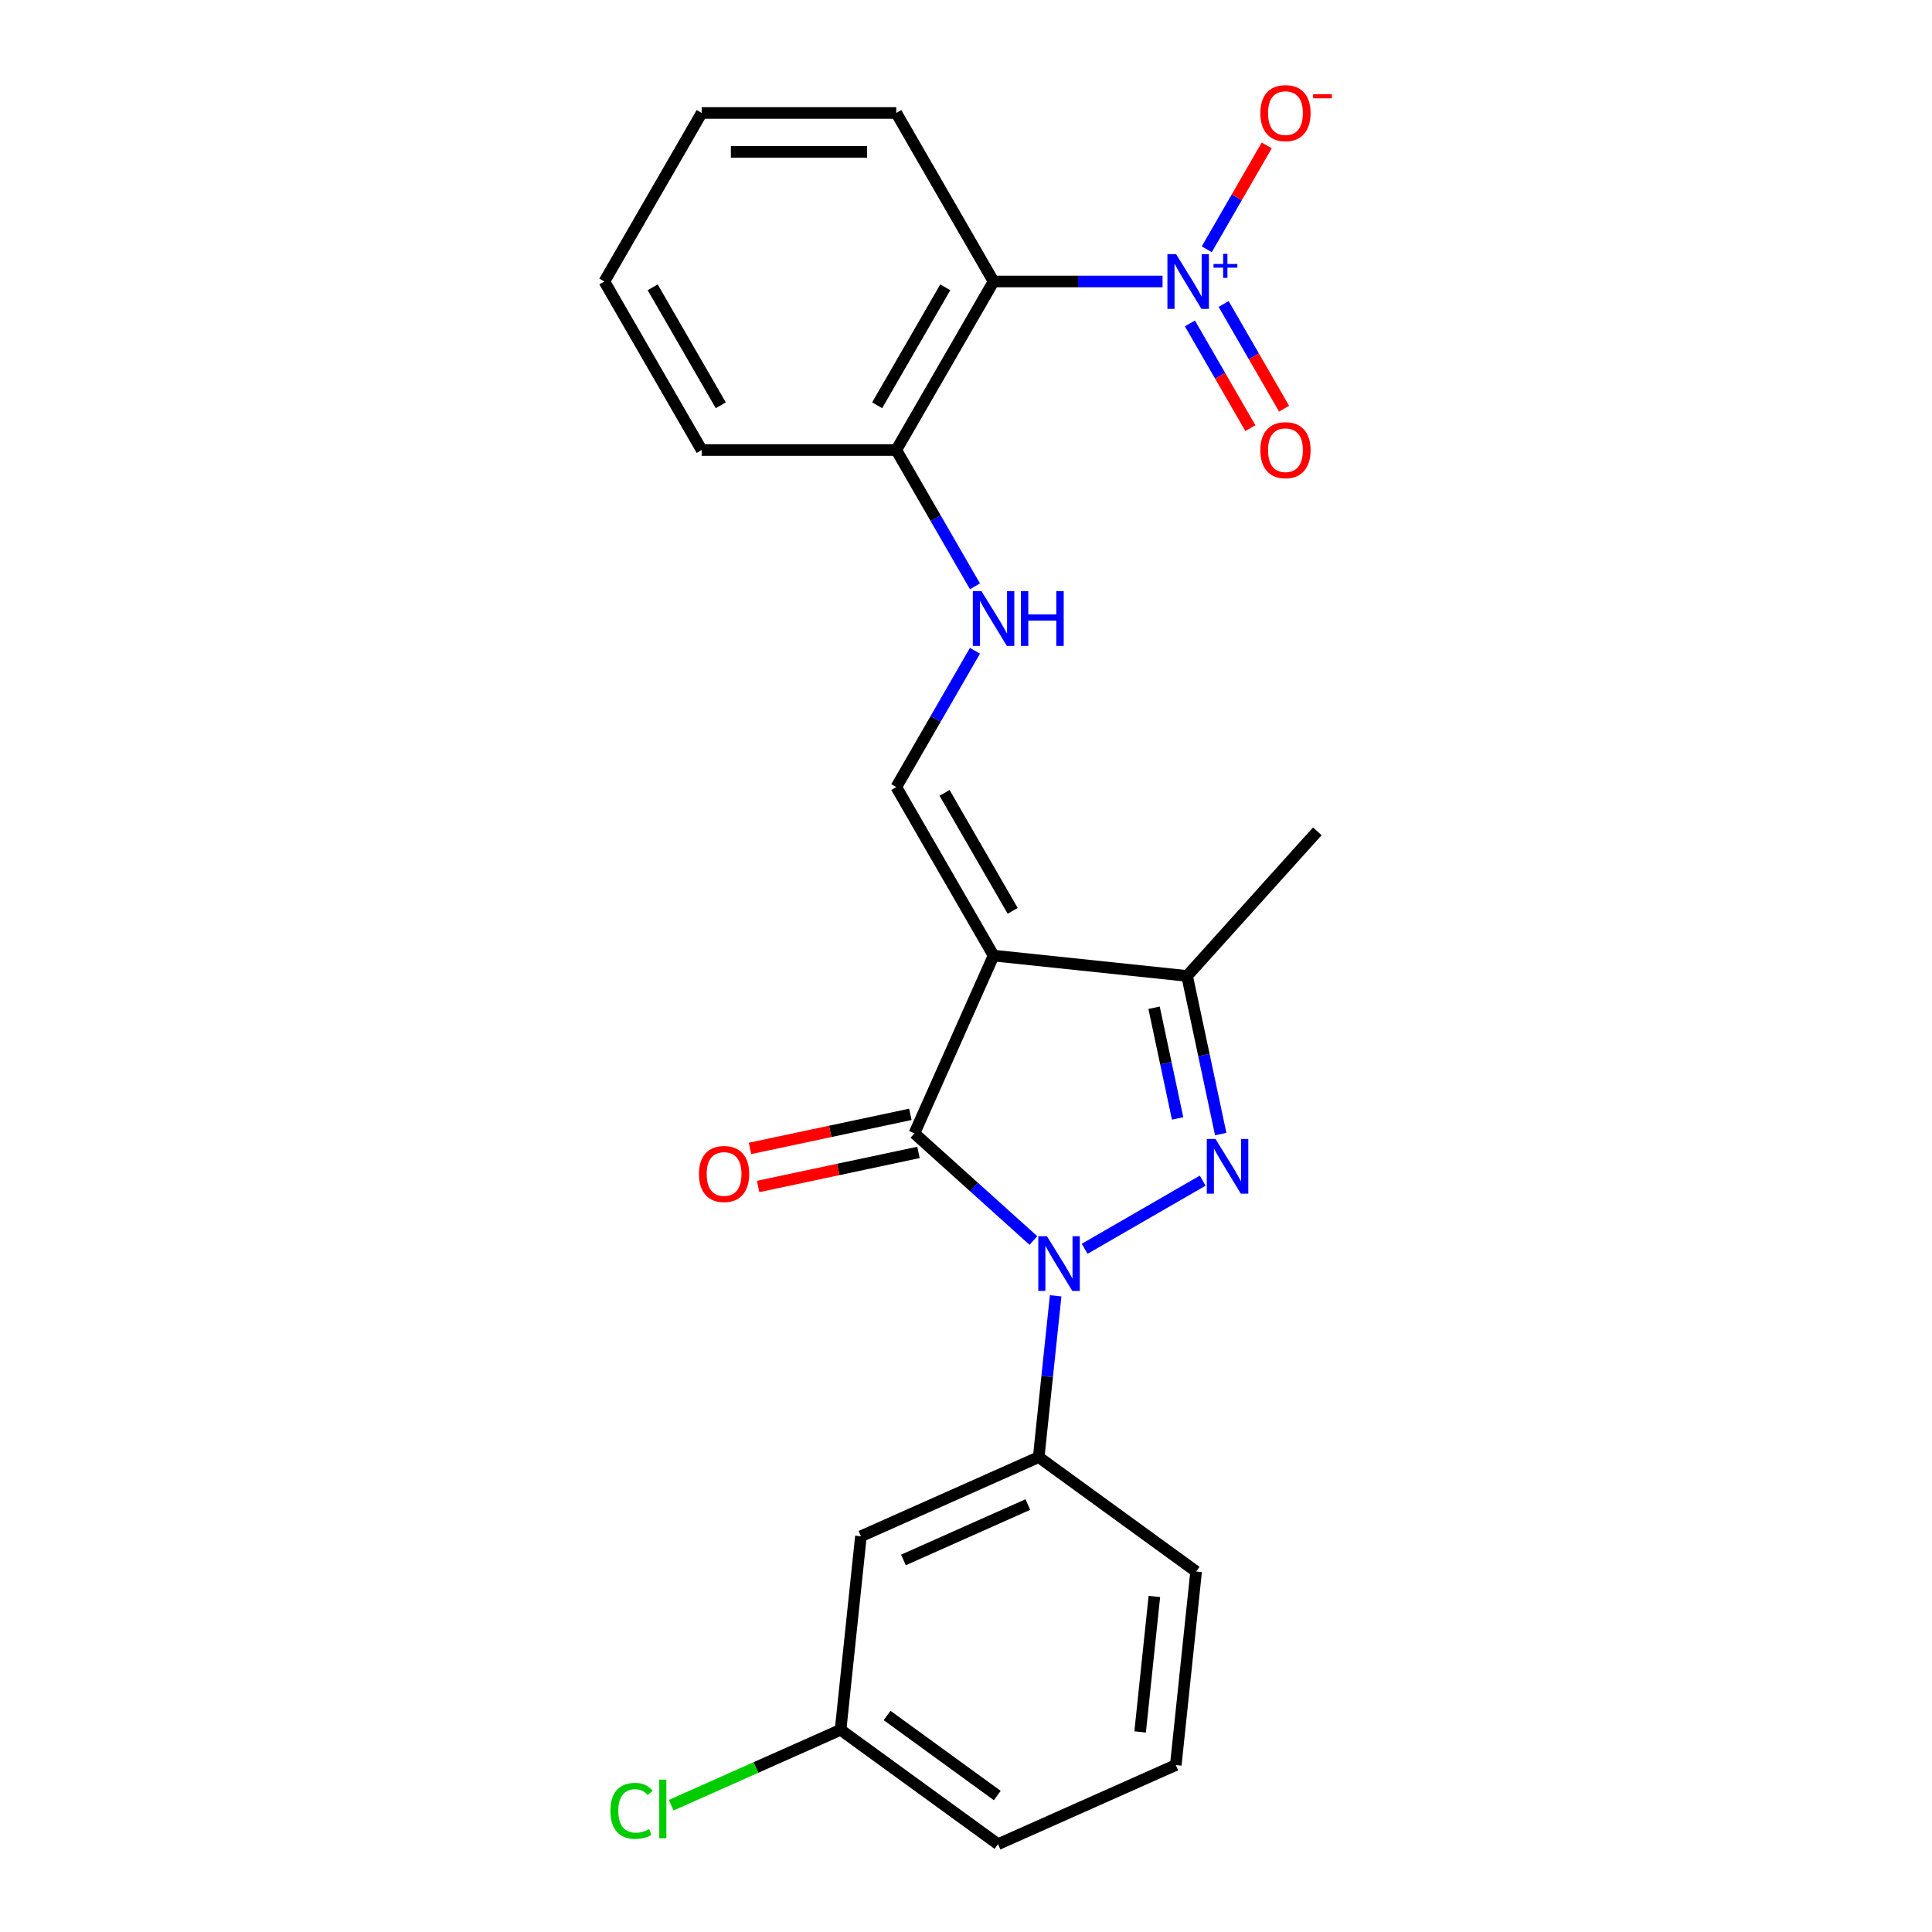 <?xml version='1.0' encoding='iso-8859-1'?>
<svg version='1.1' baseProfile='full'
              xmlns='http://www.w3.org/2000/svg'
                      xmlns:rdkit='http://www.rdkit.org/xml'
                      xmlns:xlink='http://www.w3.org/1999/xlink'
                  xml:space='preserve'
width='1000px' height='1000px' viewBox='0 0 1000 1000'>
<!-- END OF HEADER -->
<rect style='opacity:1.0;fill:#FFFFFF;stroke:none' width='1000' height='1000' x='0' y='0'> </rect>
<path class='bond-1' d='M 561.412,646.375 L 622.508,611.101' style='fill:none;fill-rule:evenodd;stroke:#0000FF;stroke-width:6px;stroke-linecap:butt;stroke-linejoin:miter;stroke-opacity:1' />
<path class='bond-2' d='M 534.896,642.092 L 504.099,614.362' style='fill:none;fill-rule:evenodd;stroke:#0000FF;stroke-width:6px;stroke-linecap:butt;stroke-linejoin:miter;stroke-opacity:1' />
<path class='bond-2' d='M 504.099,614.362 L 473.302,586.632' style='fill:none;fill-rule:evenodd;stroke:#000000;stroke-width:6px;stroke-linecap:butt;stroke-linejoin:miter;stroke-opacity:1' />
<path class='bond-7' d='M 546.401,670.708 L 542.014,712.455' style='fill:none;fill-rule:evenodd;stroke:#0000FF;stroke-width:6px;stroke-linecap:butt;stroke-linejoin:miter;stroke-opacity:1' />
<path class='bond-7' d='M 542.014,712.455 L 537.626,754.202' style='fill:none;fill-rule:evenodd;stroke:#000000;stroke-width:6px;stroke-linecap:butt;stroke-linejoin:miter;stroke-opacity:1' />
<path class='bond-0' d='M 514.27,494.617 L 473.302,586.632' style='fill:none;fill-rule:evenodd;stroke:#000000;stroke-width:6px;stroke-linecap:butt;stroke-linejoin:miter;stroke-opacity:1' />
<path class='bond-5' d='M 514.27,494.617 L 463.908,407.387' style='fill:none;fill-rule:evenodd;stroke:#000000;stroke-width:6px;stroke-linecap:butt;stroke-linejoin:miter;stroke-opacity:1' />
<path class='bond-5' d='M 524.162,471.46 L 488.908,410.399' style='fill:none;fill-rule:evenodd;stroke:#000000;stroke-width:6px;stroke-linecap:butt;stroke-linejoin:miter;stroke-opacity:1' />
<path class='bond-24' d='M 514.27,494.617 L 614.442,505.145' style='fill:none;fill-rule:evenodd;stroke:#000000;stroke-width:6px;stroke-linecap:butt;stroke-linejoin:miter;stroke-opacity:1' />
<path class='bond-4' d='M 631.839,586.99 L 623.14,546.067' style='fill:none;fill-rule:evenodd;stroke:#0000FF;stroke-width:6px;stroke-linecap:butt;stroke-linejoin:miter;stroke-opacity:1' />
<path class='bond-4' d='M 623.14,546.067 L 614.442,505.145' style='fill:none;fill-rule:evenodd;stroke:#000000;stroke-width:6px;stroke-linecap:butt;stroke-linejoin:miter;stroke-opacity:1' />
<path class='bond-4' d='M 609.525,578.901 L 603.436,550.256' style='fill:none;fill-rule:evenodd;stroke:#0000FF;stroke-width:6px;stroke-linecap:butt;stroke-linejoin:miter;stroke-opacity:1' />
<path class='bond-4' d='M 603.436,550.256 L 597.347,521.61' style='fill:none;fill-rule:evenodd;stroke:#000000;stroke-width:6px;stroke-linecap:butt;stroke-linejoin:miter;stroke-opacity:1' />
<path class='bond-12' d='M 471.208,576.78 L 429.706,585.602' style='fill:none;fill-rule:evenodd;stroke:#000000;stroke-width:6px;stroke-linecap:butt;stroke-linejoin:miter;stroke-opacity:1' />
<path class='bond-12' d='M 429.706,585.602 L 388.203,594.423' style='fill:none;fill-rule:evenodd;stroke:#FF0000;stroke-width:6px;stroke-linecap:butt;stroke-linejoin:miter;stroke-opacity:1' />
<path class='bond-12' d='M 475.396,596.485 L 433.894,605.306' style='fill:none;fill-rule:evenodd;stroke:#000000;stroke-width:6px;stroke-linecap:butt;stroke-linejoin:miter;stroke-opacity:1' />
<path class='bond-12' d='M 433.894,605.306 L 392.392,614.128' style='fill:none;fill-rule:evenodd;stroke:#FF0000;stroke-width:6px;stroke-linecap:butt;stroke-linejoin:miter;stroke-opacity:1' />
<path class='bond-3' d='M 601.736,145.699 L 558.003,145.699' style='fill:none;fill-rule:evenodd;stroke:#0000FF;stroke-width:6px;stroke-linecap:butt;stroke-linejoin:miter;stroke-opacity:1' />
<path class='bond-3' d='M 558.003,145.699 L 514.27,145.699' style='fill:none;fill-rule:evenodd;stroke:#000000;stroke-width:6px;stroke-linecap:butt;stroke-linejoin:miter;stroke-opacity:1' />
<path class='bond-11' d='M 624.623,129.021 L 640.14,102.144' style='fill:none;fill-rule:evenodd;stroke:#0000FF;stroke-width:6px;stroke-linecap:butt;stroke-linejoin:miter;stroke-opacity:1' />
<path class='bond-11' d='M 640.14,102.144 L 655.658,75.267' style='fill:none;fill-rule:evenodd;stroke:#FF0000;stroke-width:6px;stroke-linecap:butt;stroke-linejoin:miter;stroke-opacity:1' />
<path class='bond-13' d='M 615.9,167.414 L 631.545,194.511' style='fill:none;fill-rule:evenodd;stroke:#0000FF;stroke-width:6px;stroke-linecap:butt;stroke-linejoin:miter;stroke-opacity:1' />
<path class='bond-13' d='M 631.545,194.511 L 647.189,221.608' style='fill:none;fill-rule:evenodd;stroke:#FF0000;stroke-width:6px;stroke-linecap:butt;stroke-linejoin:miter;stroke-opacity:1' />
<path class='bond-13' d='M 633.346,157.341 L 648.99,184.439' style='fill:none;fill-rule:evenodd;stroke:#0000FF;stroke-width:6px;stroke-linecap:butt;stroke-linejoin:miter;stroke-opacity:1' />
<path class='bond-13' d='M 648.99,184.439 L 664.635,211.536' style='fill:none;fill-rule:evenodd;stroke:#FF0000;stroke-width:6px;stroke-linecap:butt;stroke-linejoin:miter;stroke-opacity:1' />
<path class='bond-17' d='M 614.442,505.145 L 681.839,430.293' style='fill:none;fill-rule:evenodd;stroke:#000000;stroke-width:6px;stroke-linecap:butt;stroke-linejoin:miter;stroke-opacity:1' />
<path class='bond-8' d='M 463.908,407.387 L 484.275,372.112' style='fill:none;fill-rule:evenodd;stroke:#000000;stroke-width:6px;stroke-linecap:butt;stroke-linejoin:miter;stroke-opacity:1' />
<path class='bond-8' d='M 484.275,372.112 L 504.641,336.836' style='fill:none;fill-rule:evenodd;stroke:#0000FF;stroke-width:6px;stroke-linecap:butt;stroke-linejoin:miter;stroke-opacity:1' />
<path class='bond-6' d='M 514.27,145.699 L 463.908,232.929' style='fill:none;fill-rule:evenodd;stroke:#000000;stroke-width:6px;stroke-linecap:butt;stroke-linejoin:miter;stroke-opacity:1' />
<path class='bond-6' d='M 489.27,148.711 L 454.017,209.772' style='fill:none;fill-rule:evenodd;stroke:#000000;stroke-width:6px;stroke-linecap:butt;stroke-linejoin:miter;stroke-opacity:1' />
<path class='bond-16' d='M 514.27,145.699 L 463.908,58.47' style='fill:none;fill-rule:evenodd;stroke:#000000;stroke-width:6px;stroke-linecap:butt;stroke-linejoin:miter;stroke-opacity:1' />
<path class='bond-9' d='M 537.626,754.202 L 445.61,795.17' style='fill:none;fill-rule:evenodd;stroke:#000000;stroke-width:6px;stroke-linecap:butt;stroke-linejoin:miter;stroke-opacity:1' />
<path class='bond-9' d='M 532.017,778.75 L 467.606,807.428' style='fill:none;fill-rule:evenodd;stroke:#000000;stroke-width:6px;stroke-linecap:butt;stroke-linejoin:miter;stroke-opacity:1' />
<path class='bond-18' d='M 537.626,754.202 L 619.113,813.405' style='fill:none;fill-rule:evenodd;stroke:#000000;stroke-width:6px;stroke-linecap:butt;stroke-linejoin:miter;stroke-opacity:1' />
<path class='bond-10' d='M 504.641,303.48 L 484.275,268.204' style='fill:none;fill-rule:evenodd;stroke:#0000FF;stroke-width:6px;stroke-linecap:butt;stroke-linejoin:miter;stroke-opacity:1' />
<path class='bond-10' d='M 484.275,268.204 L 463.908,232.929' style='fill:none;fill-rule:evenodd;stroke:#000000;stroke-width:6px;stroke-linecap:butt;stroke-linejoin:miter;stroke-opacity:1' />
<path class='bond-14' d='M 445.61,795.17 L 435.082,895.342' style='fill:none;fill-rule:evenodd;stroke:#000000;stroke-width:6px;stroke-linecap:butt;stroke-linejoin:miter;stroke-opacity:1' />
<path class='bond-20' d='M 463.908,232.929 L 363.184,232.929' style='fill:none;fill-rule:evenodd;stroke:#000000;stroke-width:6px;stroke-linecap:butt;stroke-linejoin:miter;stroke-opacity:1' />
<path class='bond-15' d='M 435.082,895.342 L 391.253,914.855' style='fill:none;fill-rule:evenodd;stroke:#000000;stroke-width:6px;stroke-linecap:butt;stroke-linejoin:miter;stroke-opacity:1' />
<path class='bond-15' d='M 391.253,914.855 L 347.424,934.369' style='fill:none;fill-rule:evenodd;stroke:#00CC00;stroke-width:6px;stroke-linecap:butt;stroke-linejoin:miter;stroke-opacity:1' />
<path class='bond-25' d='M 435.082,895.342 L 516.569,954.545' style='fill:none;fill-rule:evenodd;stroke:#000000;stroke-width:6px;stroke-linecap:butt;stroke-linejoin:miter;stroke-opacity:1' />
<path class='bond-25' d='M 459.146,887.925 L 516.187,929.367' style='fill:none;fill-rule:evenodd;stroke:#000000;stroke-width:6px;stroke-linecap:butt;stroke-linejoin:miter;stroke-opacity:1' />
<path class='bond-26' d='M 463.908,58.47 L 363.184,58.47' style='fill:none;fill-rule:evenodd;stroke:#000000;stroke-width:6px;stroke-linecap:butt;stroke-linejoin:miter;stroke-opacity:1' />
<path class='bond-26' d='M 448.8,78.615 L 378.293,78.615' style='fill:none;fill-rule:evenodd;stroke:#000000;stroke-width:6px;stroke-linecap:butt;stroke-linejoin:miter;stroke-opacity:1' />
<path class='bond-19' d='M 619.113,813.405 L 608.585,913.577' style='fill:none;fill-rule:evenodd;stroke:#000000;stroke-width:6px;stroke-linecap:butt;stroke-linejoin:miter;stroke-opacity:1' />
<path class='bond-19' d='M 597.499,826.326 L 590.129,896.446' style='fill:none;fill-rule:evenodd;stroke:#000000;stroke-width:6px;stroke-linecap:butt;stroke-linejoin:miter;stroke-opacity:1' />
<path class='bond-21' d='M 608.585,913.577 L 516.569,954.545' style='fill:none;fill-rule:evenodd;stroke:#000000;stroke-width:6px;stroke-linecap:butt;stroke-linejoin:miter;stroke-opacity:1' />
<path class='bond-23' d='M 363.184,232.929 L 312.823,145.699' style='fill:none;fill-rule:evenodd;stroke:#000000;stroke-width:6px;stroke-linecap:butt;stroke-linejoin:miter;stroke-opacity:1' />
<path class='bond-23' d='M 373.076,209.772 L 337.823,148.711' style='fill:none;fill-rule:evenodd;stroke:#000000;stroke-width:6px;stroke-linecap:butt;stroke-linejoin:miter;stroke-opacity:1' />
<path class='bond-22' d='M 363.184,58.47 L 312.823,145.699' style='fill:none;fill-rule:evenodd;stroke:#000000;stroke-width:6px;stroke-linecap:butt;stroke-linejoin:miter;stroke-opacity:1' />
<path  class='atom-0' d='M 541.894 639.87
L 551.174 654.87
Q 552.094 656.35, 553.574 659.03
Q 555.054 661.71, 555.134 661.87
L 555.134 639.87
L 558.894 639.87
L 558.894 668.19
L 555.014 668.19
L 545.054 651.79
Q 543.894 649.87, 542.654 647.67
Q 541.454 645.47, 541.094 644.79
L 541.094 668.19
L 537.414 668.19
L 537.414 639.87
L 541.894 639.87
' fill='#0000FF'/>
<path  class='atom-2' d='M 629.124 589.508
L 638.404 604.508
Q 639.324 605.988, 640.804 608.668
Q 642.284 611.348, 642.364 611.508
L 642.364 589.508
L 646.124 589.508
L 646.124 617.828
L 642.244 617.828
L 632.284 601.428
Q 631.124 599.508, 629.884 597.308
Q 628.684 595.108, 628.324 594.428
L 628.324 617.828
L 624.644 617.828
L 624.644 589.508
L 629.124 589.508
' fill='#0000FF'/>
<path  class='atom-4' d='M 608.734 131.539
L 618.014 146.539
Q 618.934 148.019, 620.414 150.699
Q 621.894 153.379, 621.974 153.539
L 621.974 131.539
L 625.734 131.539
L 625.734 159.859
L 621.854 159.859
L 611.894 143.459
Q 610.734 141.539, 609.494 139.339
Q 608.294 137.139, 607.934 136.459
L 607.934 159.859
L 604.254 159.859
L 604.254 131.539
L 608.734 131.539
' fill='#0000FF'/>
<path  class='atom-4' d='M 628.11 136.644
L 633.099 136.644
L 633.099 131.391
L 635.317 131.391
L 635.317 136.644
L 640.439 136.644
L 640.439 138.545
L 635.317 138.545
L 635.317 143.825
L 633.099 143.825
L 633.099 138.545
L 628.11 138.545
L 628.11 136.644
' fill='#0000FF'/>
<path  class='atom-9' d='M 508.01 305.998
L 517.29 320.998
Q 518.21 322.478, 519.69 325.158
Q 521.17 327.838, 521.25 327.998
L 521.25 305.998
L 525.01 305.998
L 525.01 334.318
L 521.13 334.318
L 511.17 317.918
Q 510.01 315.998, 508.77 313.798
Q 507.57 311.598, 507.21 310.918
L 507.21 334.318
L 503.53 334.318
L 503.53 305.998
L 508.01 305.998
' fill='#0000FF'/>
<path  class='atom-9' d='M 528.41 305.998
L 532.25 305.998
L 532.25 318.038
L 546.73 318.038
L 546.73 305.998
L 550.57 305.998
L 550.57 334.318
L 546.73 334.318
L 546.73 321.238
L 532.25 321.238
L 532.25 334.318
L 528.41 334.318
L 528.41 305.998
' fill='#0000FF'/>
<path  class='atom-12' d='M 652.356 58.55
Q 652.356 51.75, 655.716 47.95
Q 659.076 44.15, 665.356 44.15
Q 671.636 44.15, 674.996 47.95
Q 678.356 51.75, 678.356 58.55
Q 678.356 65.43, 674.956 69.35
Q 671.556 73.23, 665.356 73.23
Q 659.116 73.23, 655.716 69.35
Q 652.356 65.47, 652.356 58.55
M 665.356 70.03
Q 669.676 70.03, 671.996 67.15
Q 674.356 64.23, 674.356 58.55
Q 674.356 52.99, 671.996 50.19
Q 669.676 47.35, 665.356 47.35
Q 661.036 47.35, 658.676 50.15
Q 656.356 52.95, 656.356 58.55
Q 656.356 64.27, 658.676 67.15
Q 661.036 70.03, 665.356 70.03
' fill='#FF0000'/>
<path  class='atom-12' d='M 679.676 48.773
L 689.364 48.773
L 689.364 50.885
L 679.676 50.885
L 679.676 48.773
' fill='#FF0000'/>
<path  class='atom-13' d='M 361.779 607.654
Q 361.779 600.854, 365.139 597.054
Q 368.499 593.254, 374.779 593.254
Q 381.059 593.254, 384.419 597.054
Q 387.779 600.854, 387.779 607.654
Q 387.779 614.534, 384.379 618.454
Q 380.979 622.334, 374.779 622.334
Q 368.539 622.334, 365.139 618.454
Q 361.779 614.574, 361.779 607.654
M 374.779 619.134
Q 379.099 619.134, 381.419 616.254
Q 383.779 613.334, 383.779 607.654
Q 383.779 602.094, 381.419 599.294
Q 379.099 596.454, 374.779 596.454
Q 370.459 596.454, 368.099 599.254
Q 365.779 602.054, 365.779 607.654
Q 365.779 613.374, 368.099 616.254
Q 370.459 619.134, 374.779 619.134
' fill='#FF0000'/>
<path  class='atom-14' d='M 652.356 233.009
Q 652.356 226.209, 655.716 222.409
Q 659.076 218.609, 665.356 218.609
Q 671.636 218.609, 674.996 222.409
Q 678.356 226.209, 678.356 233.009
Q 678.356 239.889, 674.956 243.809
Q 671.556 247.689, 665.356 247.689
Q 659.116 247.689, 655.716 243.809
Q 652.356 239.929, 652.356 233.009
M 665.356 244.489
Q 669.676 244.489, 671.996 241.609
Q 674.356 238.689, 674.356 233.009
Q 674.356 227.449, 671.996 224.649
Q 669.676 221.809, 665.356 221.809
Q 661.036 221.809, 658.676 224.609
Q 656.356 227.409, 656.356 233.009
Q 656.356 238.729, 658.676 241.609
Q 661.036 244.489, 665.356 244.489
' fill='#FF0000'/>
<path  class='atom-16' d='M 315.946 937.29
Q 315.946 930.25, 319.226 926.57
Q 322.546 922.85, 328.826 922.85
Q 334.666 922.85, 337.786 926.97
L 335.146 929.13
Q 332.866 926.13, 328.826 926.13
Q 324.546 926.13, 322.266 929.01
Q 320.026 931.85, 320.026 937.29
Q 320.026 942.89, 322.346 945.77
Q 324.706 948.65, 329.266 948.65
Q 332.386 948.65, 336.026 946.77
L 337.146 949.77
Q 335.666 950.73, 333.426 951.29
Q 331.186 951.85, 328.706 951.85
Q 322.546 951.85, 319.226 948.09
Q 315.946 944.33, 315.946 937.29
' fill='#00CC00'/>
<path  class='atom-16' d='M 341.226 921.13
L 344.906 921.13
L 344.906 951.49
L 341.226 951.49
L 341.226 921.13
' fill='#00CC00'/>
</svg>
